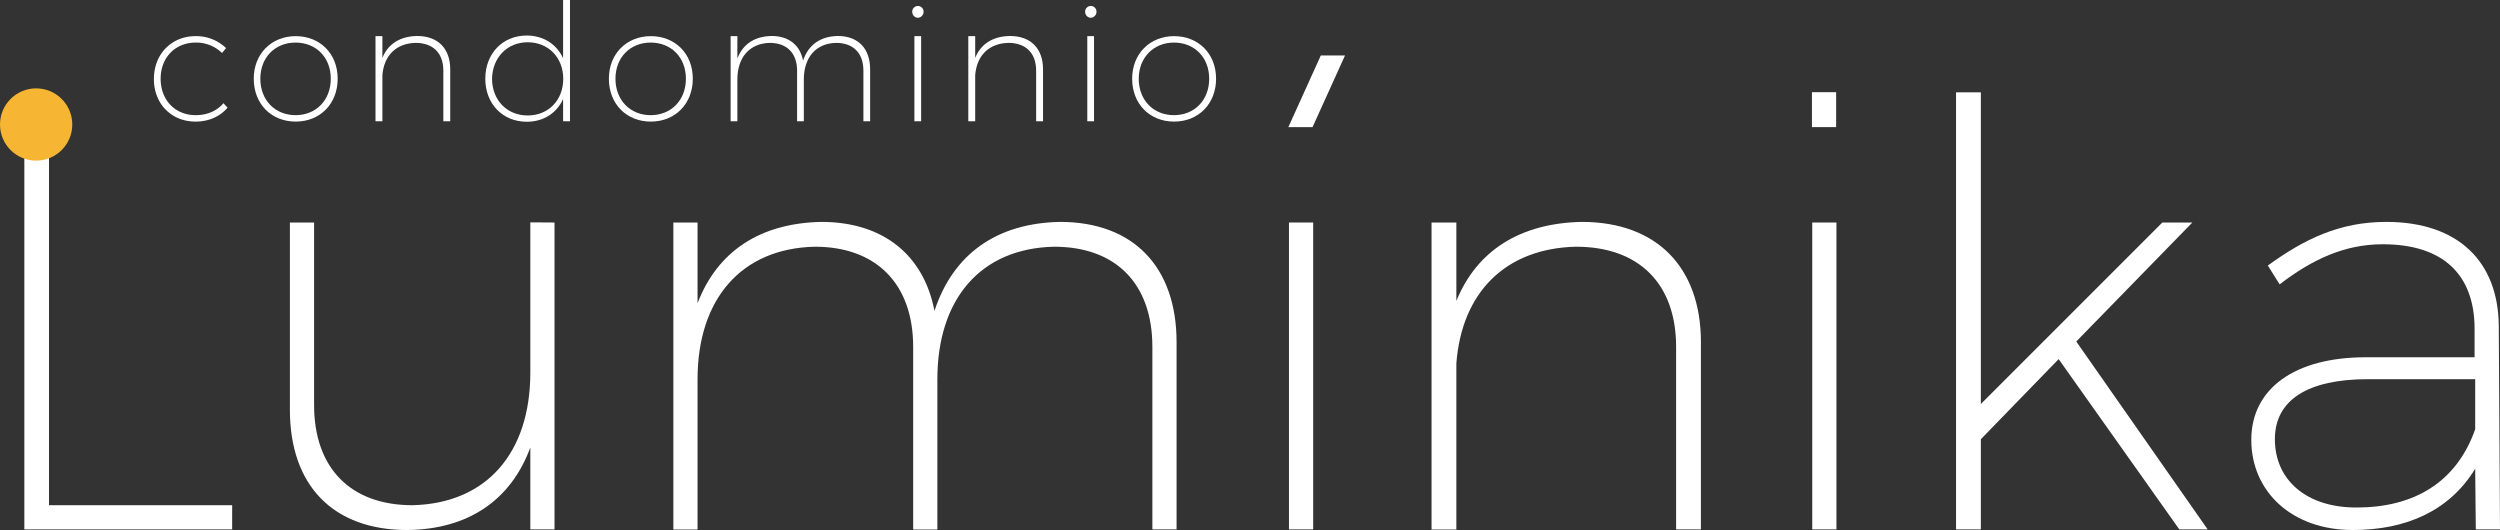 <svg xmlns="http://www.w3.org/2000/svg" viewBox="0 0 1632.5 346.1"><rect x="0" y="0" width="1632.5" height="346.1" fill="#333333" stroke="none"/><defs><style>.cls-1{fill:#fff;}.cls-2{fill:#f6b634;}</style></defs><title>logo-luminika</title><g id="Capa_2" data-name="Capa 2"><g id="logo-luminika"><path class="cls-1" d="M32,76.8V329.9H151.6v15.8H15.9V76.8Z"></path><path class="cls-1" d="M362.1,145.3V345.7H346.3V292.2c-12.7,34.6-40.8,53.5-80.4,53.9-48.5,0-76.6-29.2-76.6-78.5V145.3h15.8V264.5c0,41.2,23.9,65.4,64.2,65.4,48.5-1.1,77-34.2,77-86.6V145.2l15.8.1Z"></path><path class="cls-1" d="M768.3,223.4V345.7H752.5V226.5c0-41.2-23.8-65.4-64.2-65.4-48.1,1.1-76.2,34.2-76.2,86.6v98.1H596.3V226.5c0-41.2-24.2-65.4-64.2-65.4-48.1,1.1-76.6,34.2-76.6,86.6v98.1H439.7V145.3h15.8V198c13.1-34.2,41.2-52.3,80.8-53.1,40.4,0,66.9,21.6,73.9,58.1,12.3-37.3,40.8-57.3,82-58.1C740.3,144.9,768.3,174.5,768.3,223.4Z"></path><path class="cls-1" d="M857.5,145.3V345.7H841.7V145.3Z"></path><path class="cls-1" d="M1110.7,223.4V345.7h-16.2V226.5c0-41.2-24.2-65.4-65.4-65.4-46.2,1.1-74.6,30-78.1,76.2V345.8H934.8V145.3H951v51.2c13.5-33.1,41.9-50.8,81.9-51.6C1081.8,144.9,1110.7,174.5,1110.7,223.4Z"></path><path class="cls-1" d="M1199.2,145.3V345.7h-15.8V145.3Z"></path><path class="cls-1" d="M1344.3,234.5l-50.8,52.3v58.9h-16.2V60.3h16.2V263.8L1412,145.3h19.6L1355.8,223l85.8,122.7h-18.5Z"></path><path class="cls-1" d="M1616.7,345.7l-.4-39.6c-16.9,27.7-45.4,40-80,40-39.6,0-66.2-25-66.2-58.9,0-33.5,28.5-53.9,74.6-53.9h71.2V213.7c-.4-33.9-20-54.2-60-54.2-25,0-46.2,10-67.3,26.2l-7.7-12.3c23.8-17.3,46.9-28.5,77.3-28.5,47.3,0,73.1,26.2,73.5,67.7l.8,133.1Zm-.4-65.4V247.6h-70c-39.2,0-60.8,13.5-60.8,39.2,0,26.5,20.4,44.6,53.1,44.6C1575.9,331.5,1604,315.3,1616.3,280.3Z"></path><path class="cls-1" d="M878.3,36.2,857.1,83H841.3l21.2-46.8Z"></path><path class="cls-1" d="M1199,60.2V83h-15.8V60.2Z"></path><path class="cls-1" d="M127.8,27.8c-13.3,0-22.9,9.7-22.9,23.6,0,14.1,9.6,23.8,22.9,23.8,7.5,0,13.9-2.8,18.1-7.8l2.7,2.9c-4.9,5.8-12.3,9.1-20.9,9.1-15.7,0-27.2-11.5-27.2-27.8s11.5-28,27.2-28a28,28,0,0,1,19.9,7.8L145,34.6A24.26,24.26,0,0,0,127.8,27.8Z"></path><path class="cls-1" d="M220.5,51.4c0,16.4-11.5,28-27.4,28s-27.4-11.5-27.4-28c0-16.3,11.6-27.8,27.4-27.8S220.5,35,220.5,51.4Zm-50.5,0c0,14.1,9.7,23.8,23,23.8s23-9.7,23-23.8c0-13.9-9.6-23.6-23-23.6S170,37.5,170,51.4Z"></path><path class="cls-1" d="M294,45.3V79.2h-4.5V46.1c0-11.4-6.7-18.1-18.1-18.1-12.8.3-20.7,8.3-21.7,21.1V79.2h-4.5V23.6h4.5V37.8c3.7-9.2,11.6-14.1,22.7-14.3C286,23.5,294,31.7,294,45.3Z"></path><path class="cls-1" d="M372.2,0V79.2h-4.5V64.7c-4.2,9.2-12.8,14.8-23.7,14.8-15.8,0-27.1-11.7-27.1-28.1s11.3-28.2,27-28.2c11,0,19.6,5.7,23.8,14.8V0Zm-4.4,51.5c0-13.9-9.7-23.9-23.2-23.9s-23.1,10.1-23.3,23.9c.1,13.9,9.7,23.9,23.3,23.9S367.8,65.3,367.8,51.5Z"></path><path class="cls-1" d="M452.4,51.4c0,16.4-11.5,28-27.4,28s-27.4-11.5-27.4-28c0-16.3,11.6-27.8,27.4-27.8S452.4,35,452.4,51.4Zm-50.5,0c0,14.1,9.7,23.8,23,23.8s23-9.7,23-23.8c0-13.9-9.6-23.6-23-23.6S401.9,37.5,401.9,51.4Z"></path><path class="cls-1" d="M568.2,45.3V79.2h-4.4V46.1c0-11.4-6.6-18.1-17.8-18.1-13.3.3-21.1,9.5-21.1,24V79.2h-4.4V46.1c0-11.4-6.7-18.1-17.8-18.1-13.3.3-21.2,9.5-21.2,24V79.2h-4.4V23.6h4.4V38.2c3.6-9.5,11.4-14.5,22.4-14.7,11.2,0,18.6,6,20.5,16.1,3.4-10.3,11.3-15.9,22.7-16.1C560.4,23.5,568.2,31.7,568.2,45.3Z"></path><path class="cls-1" d="M603.1,7.6a3.89,3.89,0,0,1-3.7,4,3.83,3.83,0,0,1-3.7-4,3.7,3.7,0,1,1,7.4,0Zm-1.6,16V79.2h-4.4V23.6Z"></path><path class="cls-1" d="M681.1,45.3V79.2h-4.5V46.1c0-11.4-6.7-18.1-18.1-18.1-12.8.3-20.7,8.3-21.7,21.1V79.2h-4.5V23.6h4.5V37.8c3.7-9.2,11.6-14.1,22.7-14.3C673.1,23.5,681.1,31.7,681.1,45.3Z"></path><path class="cls-1" d="M716,7.6a3.89,3.89,0,0,1-3.7,4,3.83,3.83,0,0,1-3.7-4,3.7,3.7,0,1,1,7.4,0Zm-1.6,16V79.2H710V23.6Z"></path><path class="cls-1" d="M794.1,51.4c0,16.4-11.5,28-27.4,28s-27.4-11.5-27.4-28c0-16.3,11.6-27.8,27.4-27.8S794.1,35,794.1,51.4Zm-50.5,0c0,14.1,9.7,23.8,23,23.8s23-9.7,23-23.8c0-13.9-9.6-23.6-23-23.6C753.4,27.8,743.6,37.5,743.6,51.4Z"></path><circle class="cls-2" cx="23.6" cy="81.3" r="23.6"></circle></g></g></svg>